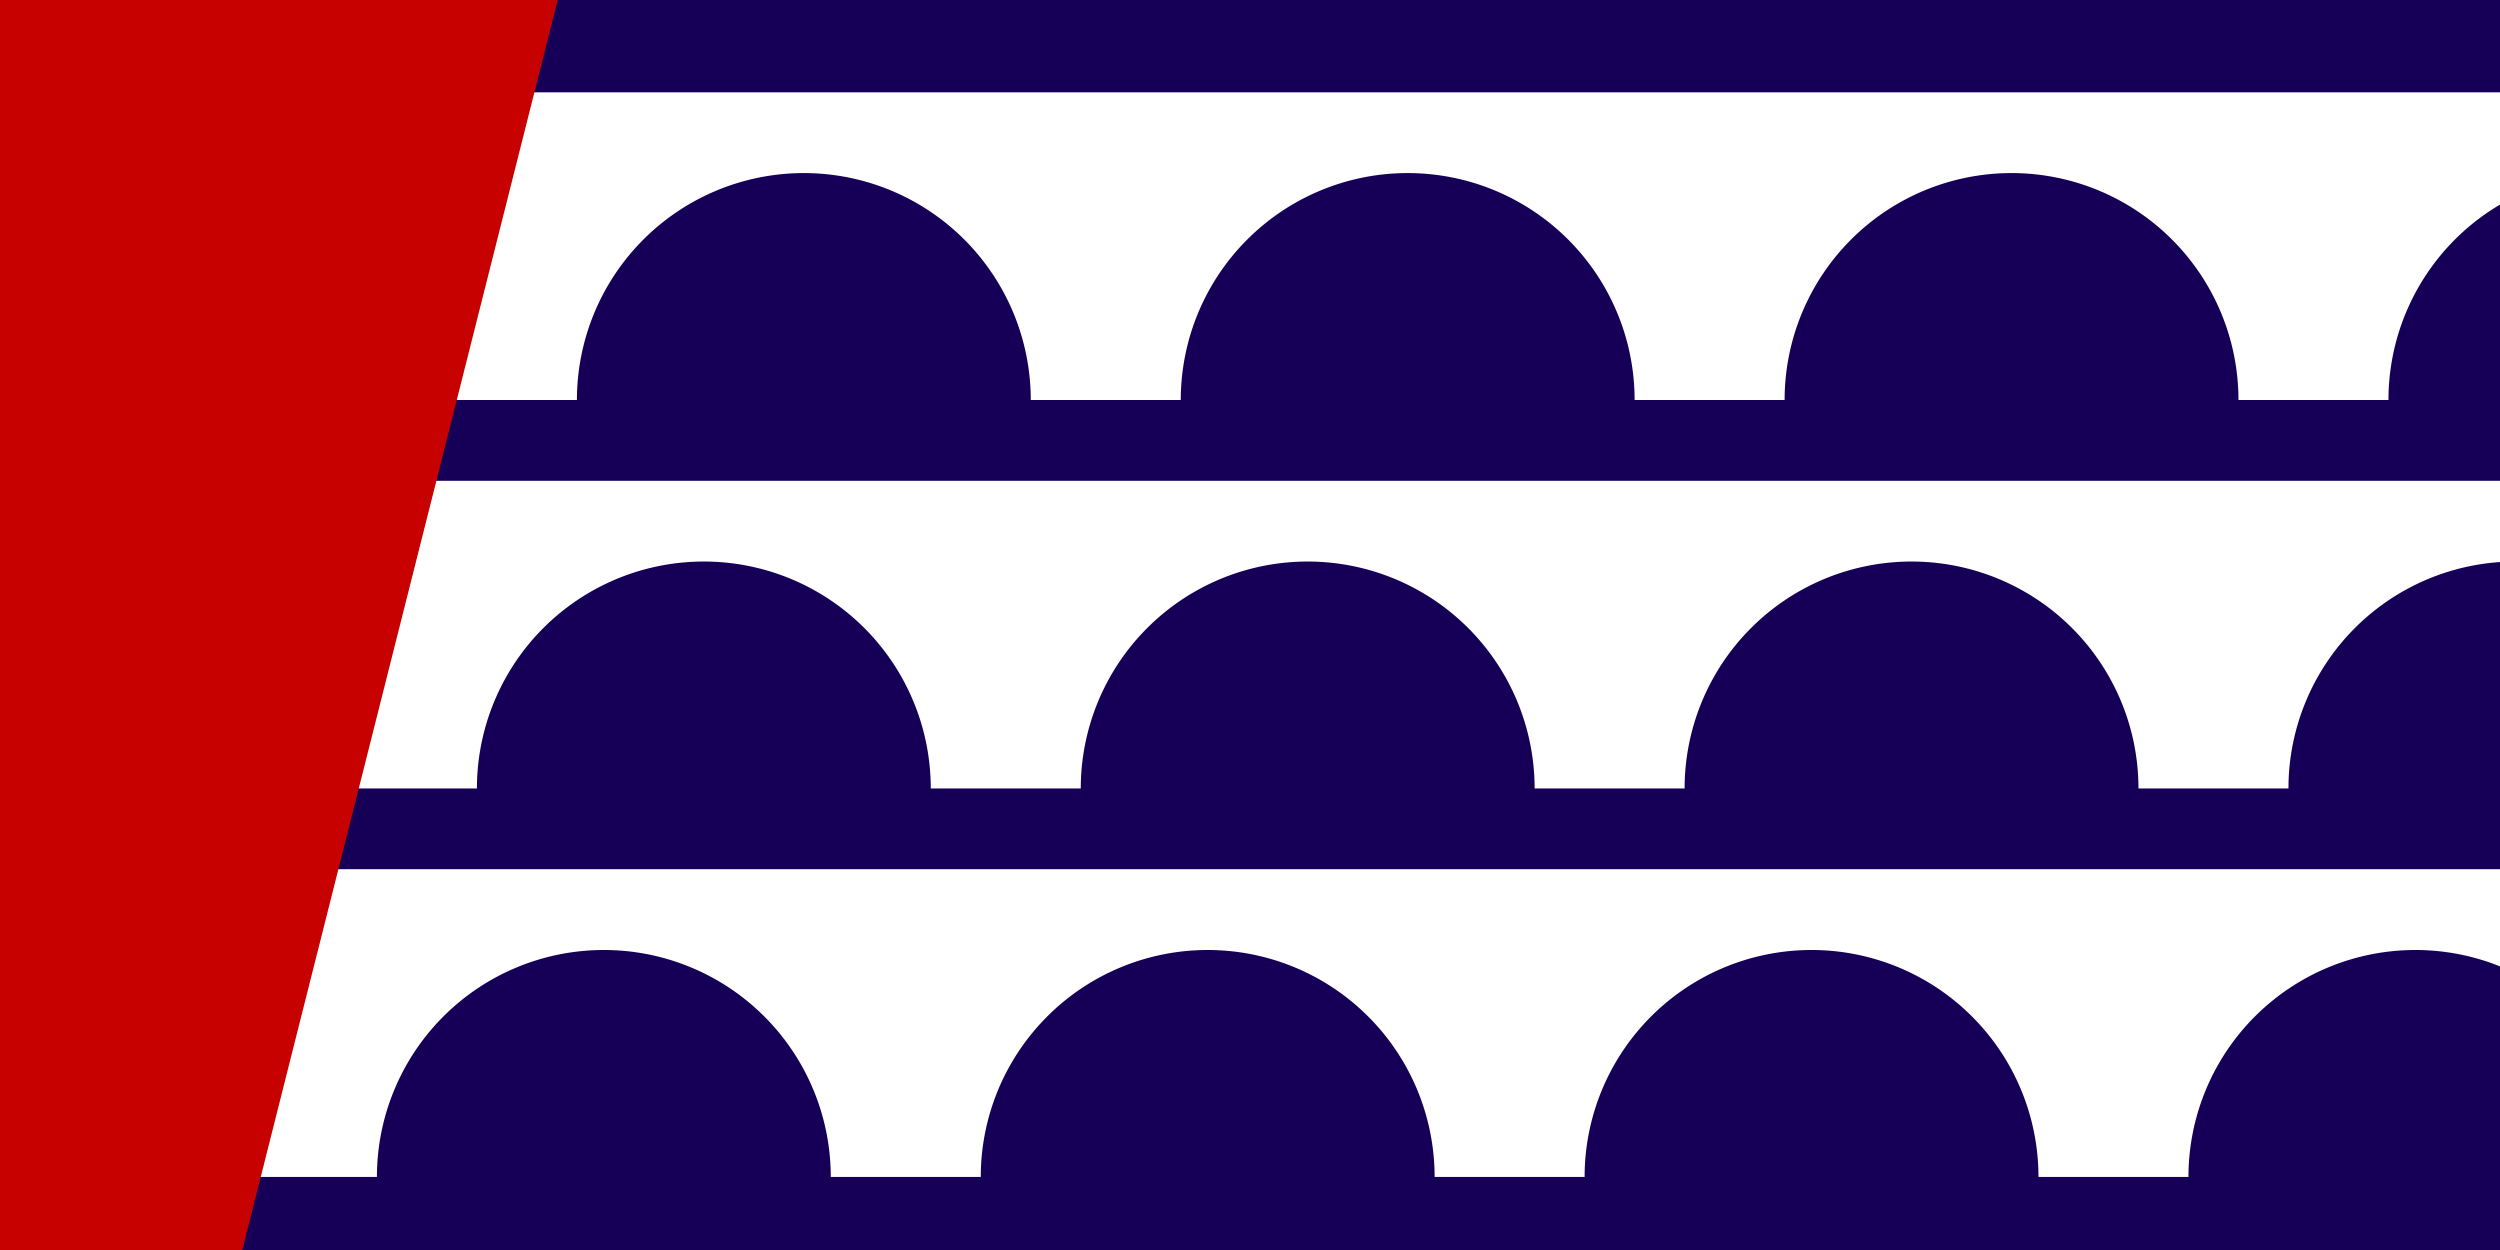 <?xml version="1.0" encoding="UTF-8"?>
<svg xmlns="http://www.w3.org/2000/svg" xmlns:xlink="http://www.w3.org/1999/xlink" width="650" height="325">
  <path fill="#160057" d="M0 0H650V325H0"/>
  <path fill="#fff" d="m59 306h39a1 1 0 1 1 118 0h39a1 1 0 1 1 118 0h39a1 1 0 1 1 118 0h39a1 1 0 1 1 118 0v-80H59" id="B"/>
  <use xlink:href="#B" transform="translate(26-101)"/><use xlink:href="#B" transform="translate(52-202)"/>
  <path fill="#c70100" d="M63 325H0V0H145"/>
</svg>
